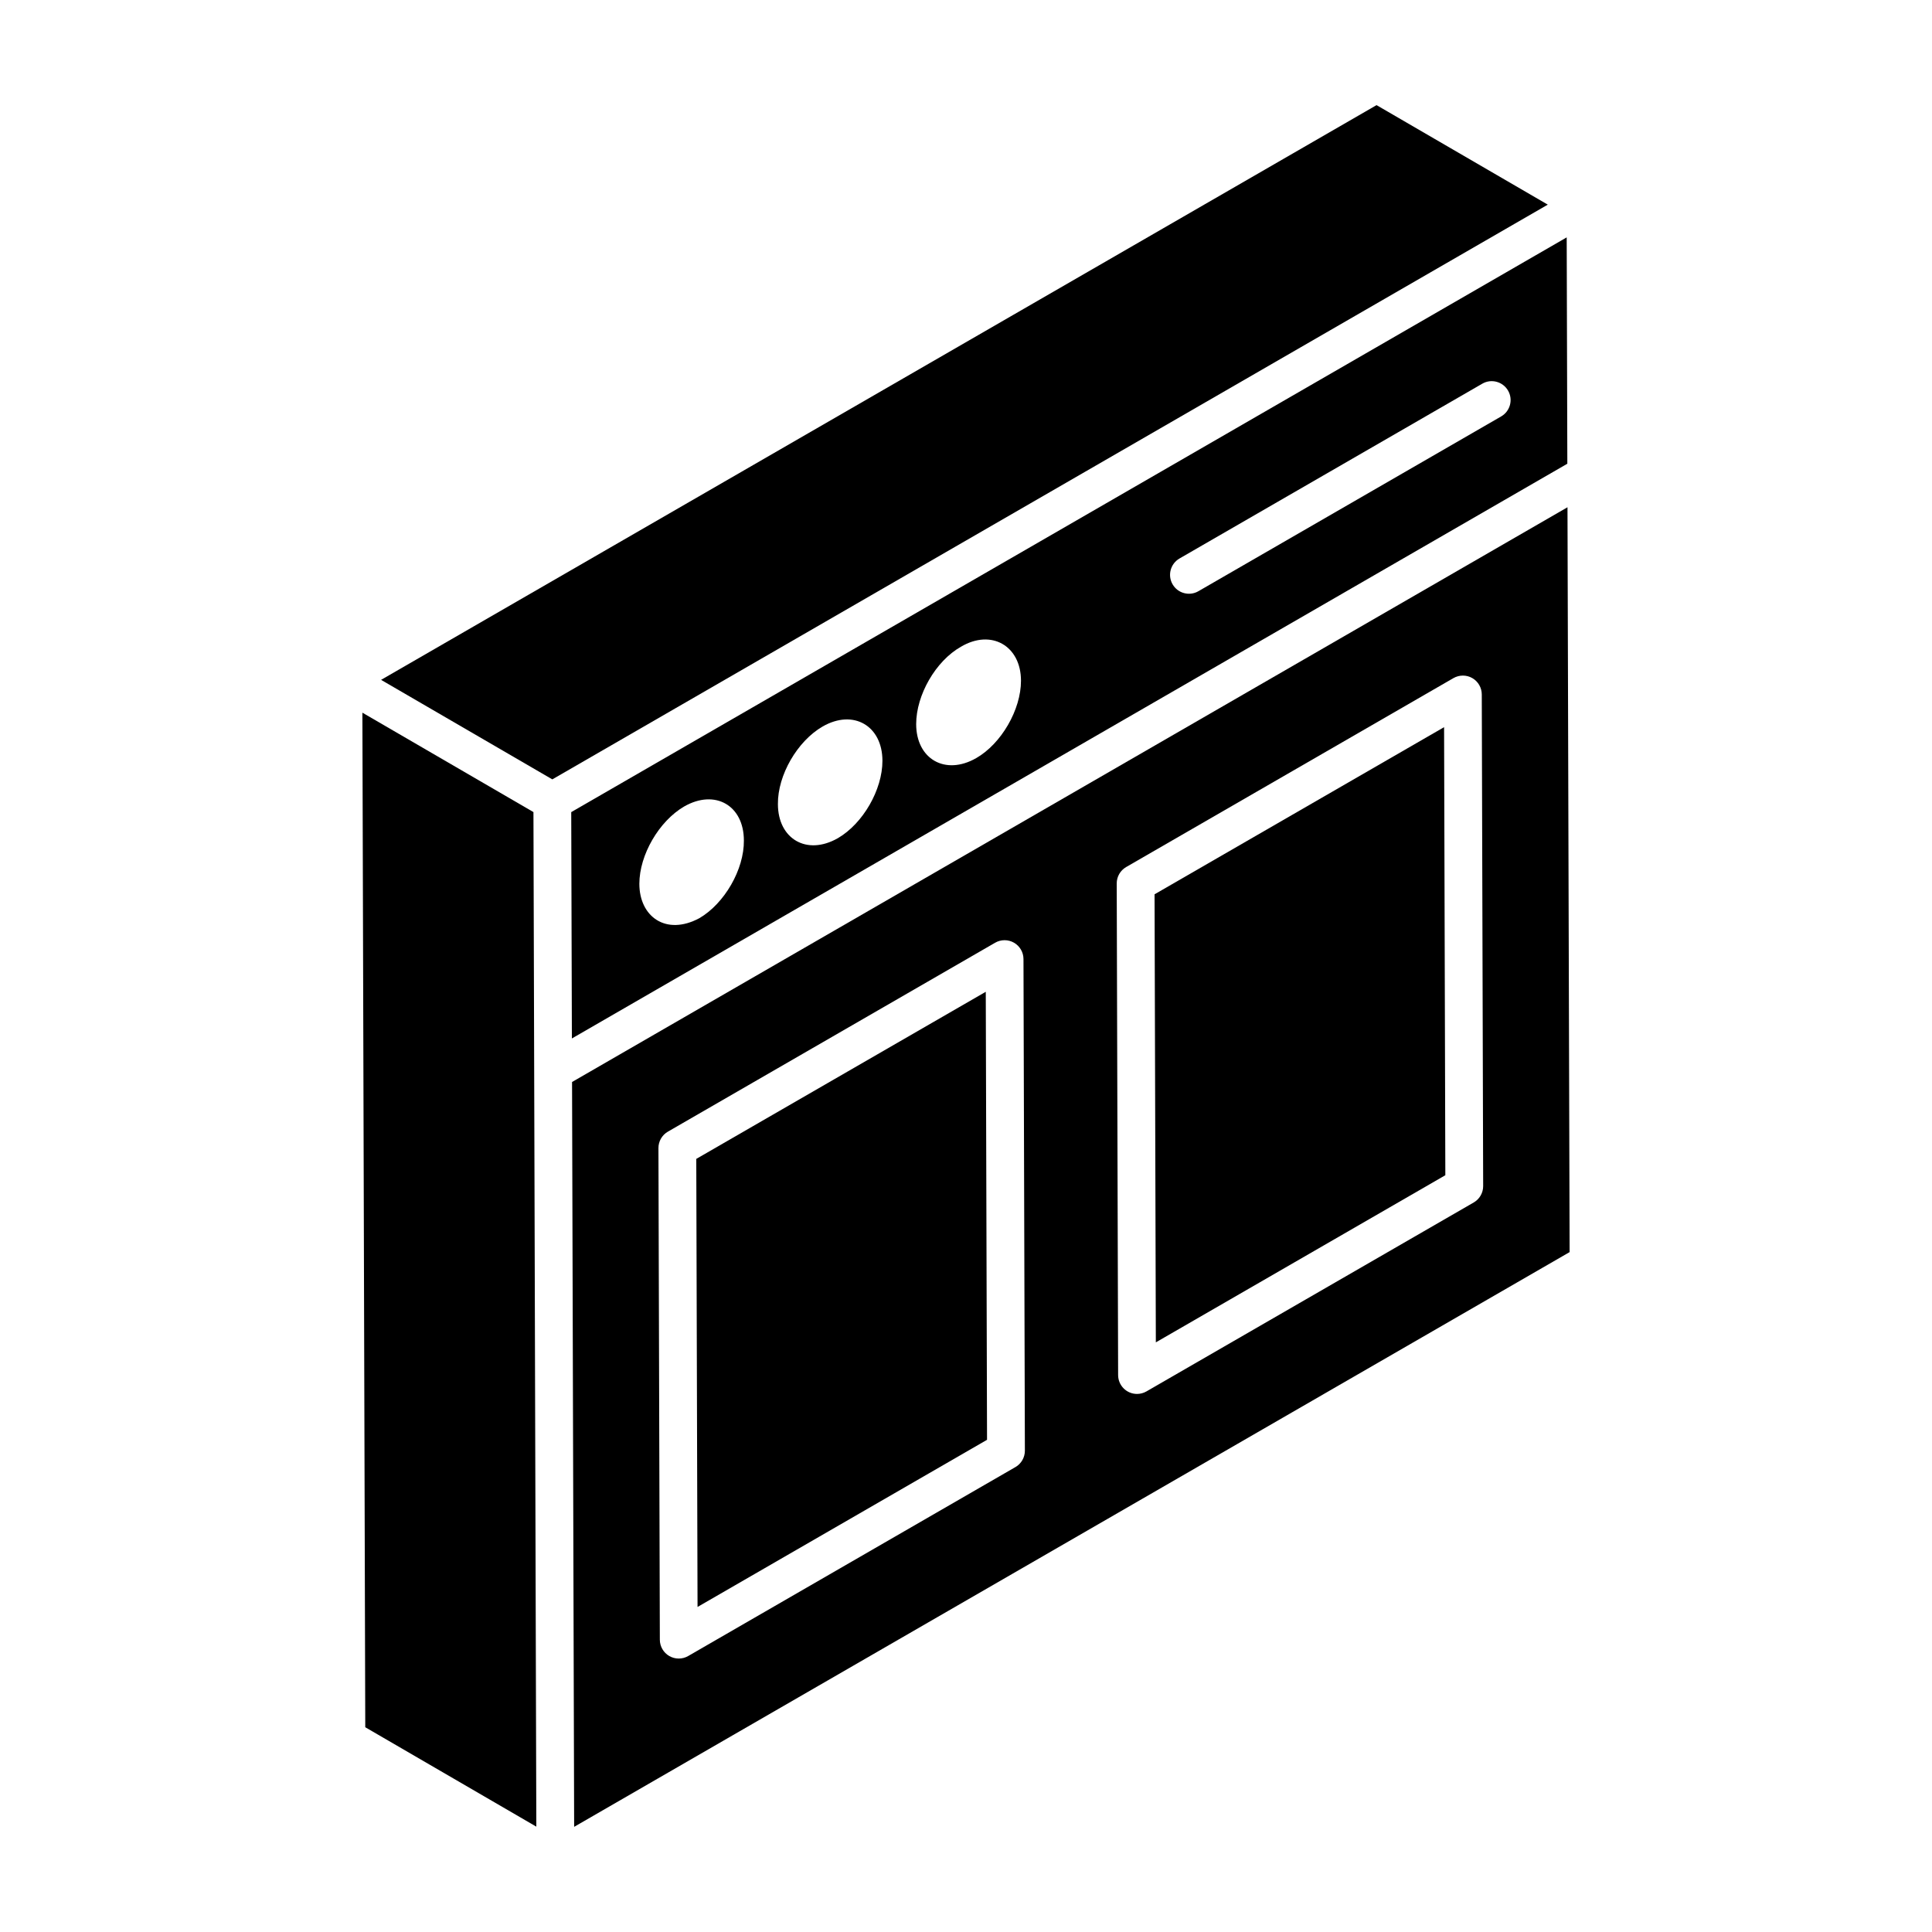 <?xml version="1.0" encoding="UTF-8"?>
<!-- Uploaded to: ICON Repo, www.svgrepo.com, Generator: ICON Repo Mixer Tools -->
<svg fill="#000000" width="800px" height="800px" version="1.1" viewBox="144 144 512 512" xmlns="http://www.w3.org/2000/svg">
 <g>
  <path d="m508.8 171.86-263.81 152.31 45.379 26.371 263.81-152.31z"/>
  <path d="m328.52 451.12 0.336 118.74 76.719-44.297-0.336-118.73z"/>
  <path d="m559.36 266.89-0.168-59.98c-61.816 35.691-202.98 117.19-263.81 152.31l0.172 59.984c93.777-54.145 102.69-59.289 263.8-152.31zm-102.78 25.117 80.234-46.32c2.391-1.391 5.453-0.566 6.84 1.832 1.383 2.394 0.562 5.457-1.832 6.84l-80.234 46.32c-2.387 1.379-5.457 0.566-6.84-1.832-1.383-2.394-0.562-5.453 1.832-6.84zm-57.914 23.383c8.055-4.769 15.906-0.23 15.906 9.023 0 7.676-5.223 16.699-11.871 20.496-8.238 4.707-15.906 0.215-15.906-9.023 0-7.676 5.144-16.699 11.871-20.496zm-36.641 21.129c8.184-4.676 15.828-0.137 15.828 9.102 0 7.676-5.144 16.617-11.793 20.496-8.328 4.758-15.906 0.129-15.906-9.023-0.078-7.672 5.144-16.695 11.871-20.574zm-32.684 50.809c-8.863 4.75-15.906-0.418-15.906-9.102 0-7.676 5.223-16.621 11.871-20.496 8.188-4.68 15.828-0.301 15.828 9.023 0.078 7.672-5.144 16.695-11.793 20.574z"/>
  <path d="m285.37 359.21-45.332-26.344c0.125 44.043 0.664 235.02 0.762 268.87l45.332 26.344-0.145-50.684c-0.141-51.758-0.34-120.88-0.617-218.19z"/>
  <path d="m559.4 278.43c-93.781 54.145-102.69 59.289-263.8 152.31l0.555 197.39 263.81-152.31zm-146.3 254.36-86.723 50.074c-1.566 0.902-3.481 0.883-5.004 0.004-1.547-0.895-2.504-2.543-2.508-4.328l-0.371-130.29c-0.004-1.793 0.949-3.453 2.504-4.352l86.723-50.066c1.539-0.891 3.453-0.895 5.004-0.004 1.547 0.895 2.504 2.543 2.508 4.328l0.371 130.29c0.004 1.789-0.949 3.445-2.504 4.348zm121.45-70.121-86.723 50.066c-0.773 0.445-1.637 0.672-2.504 0.672-2.793 0-5-2.266-5.008-4.992l-0.371-130.29c-0.004-1.793 0.949-3.453 2.504-4.352l86.727-50.066c1.539-0.887 3.453-0.898 5.004-0.004 1.547 0.895 2.504 2.543 2.508 4.328l0.367 130.29c0.004 1.793-0.949 3.449-2.504 4.348z"/>
  <path d="m449.97 381 0.34 118.74 76.719-44.293-0.332-118.74z"/>
 </g>
</svg>